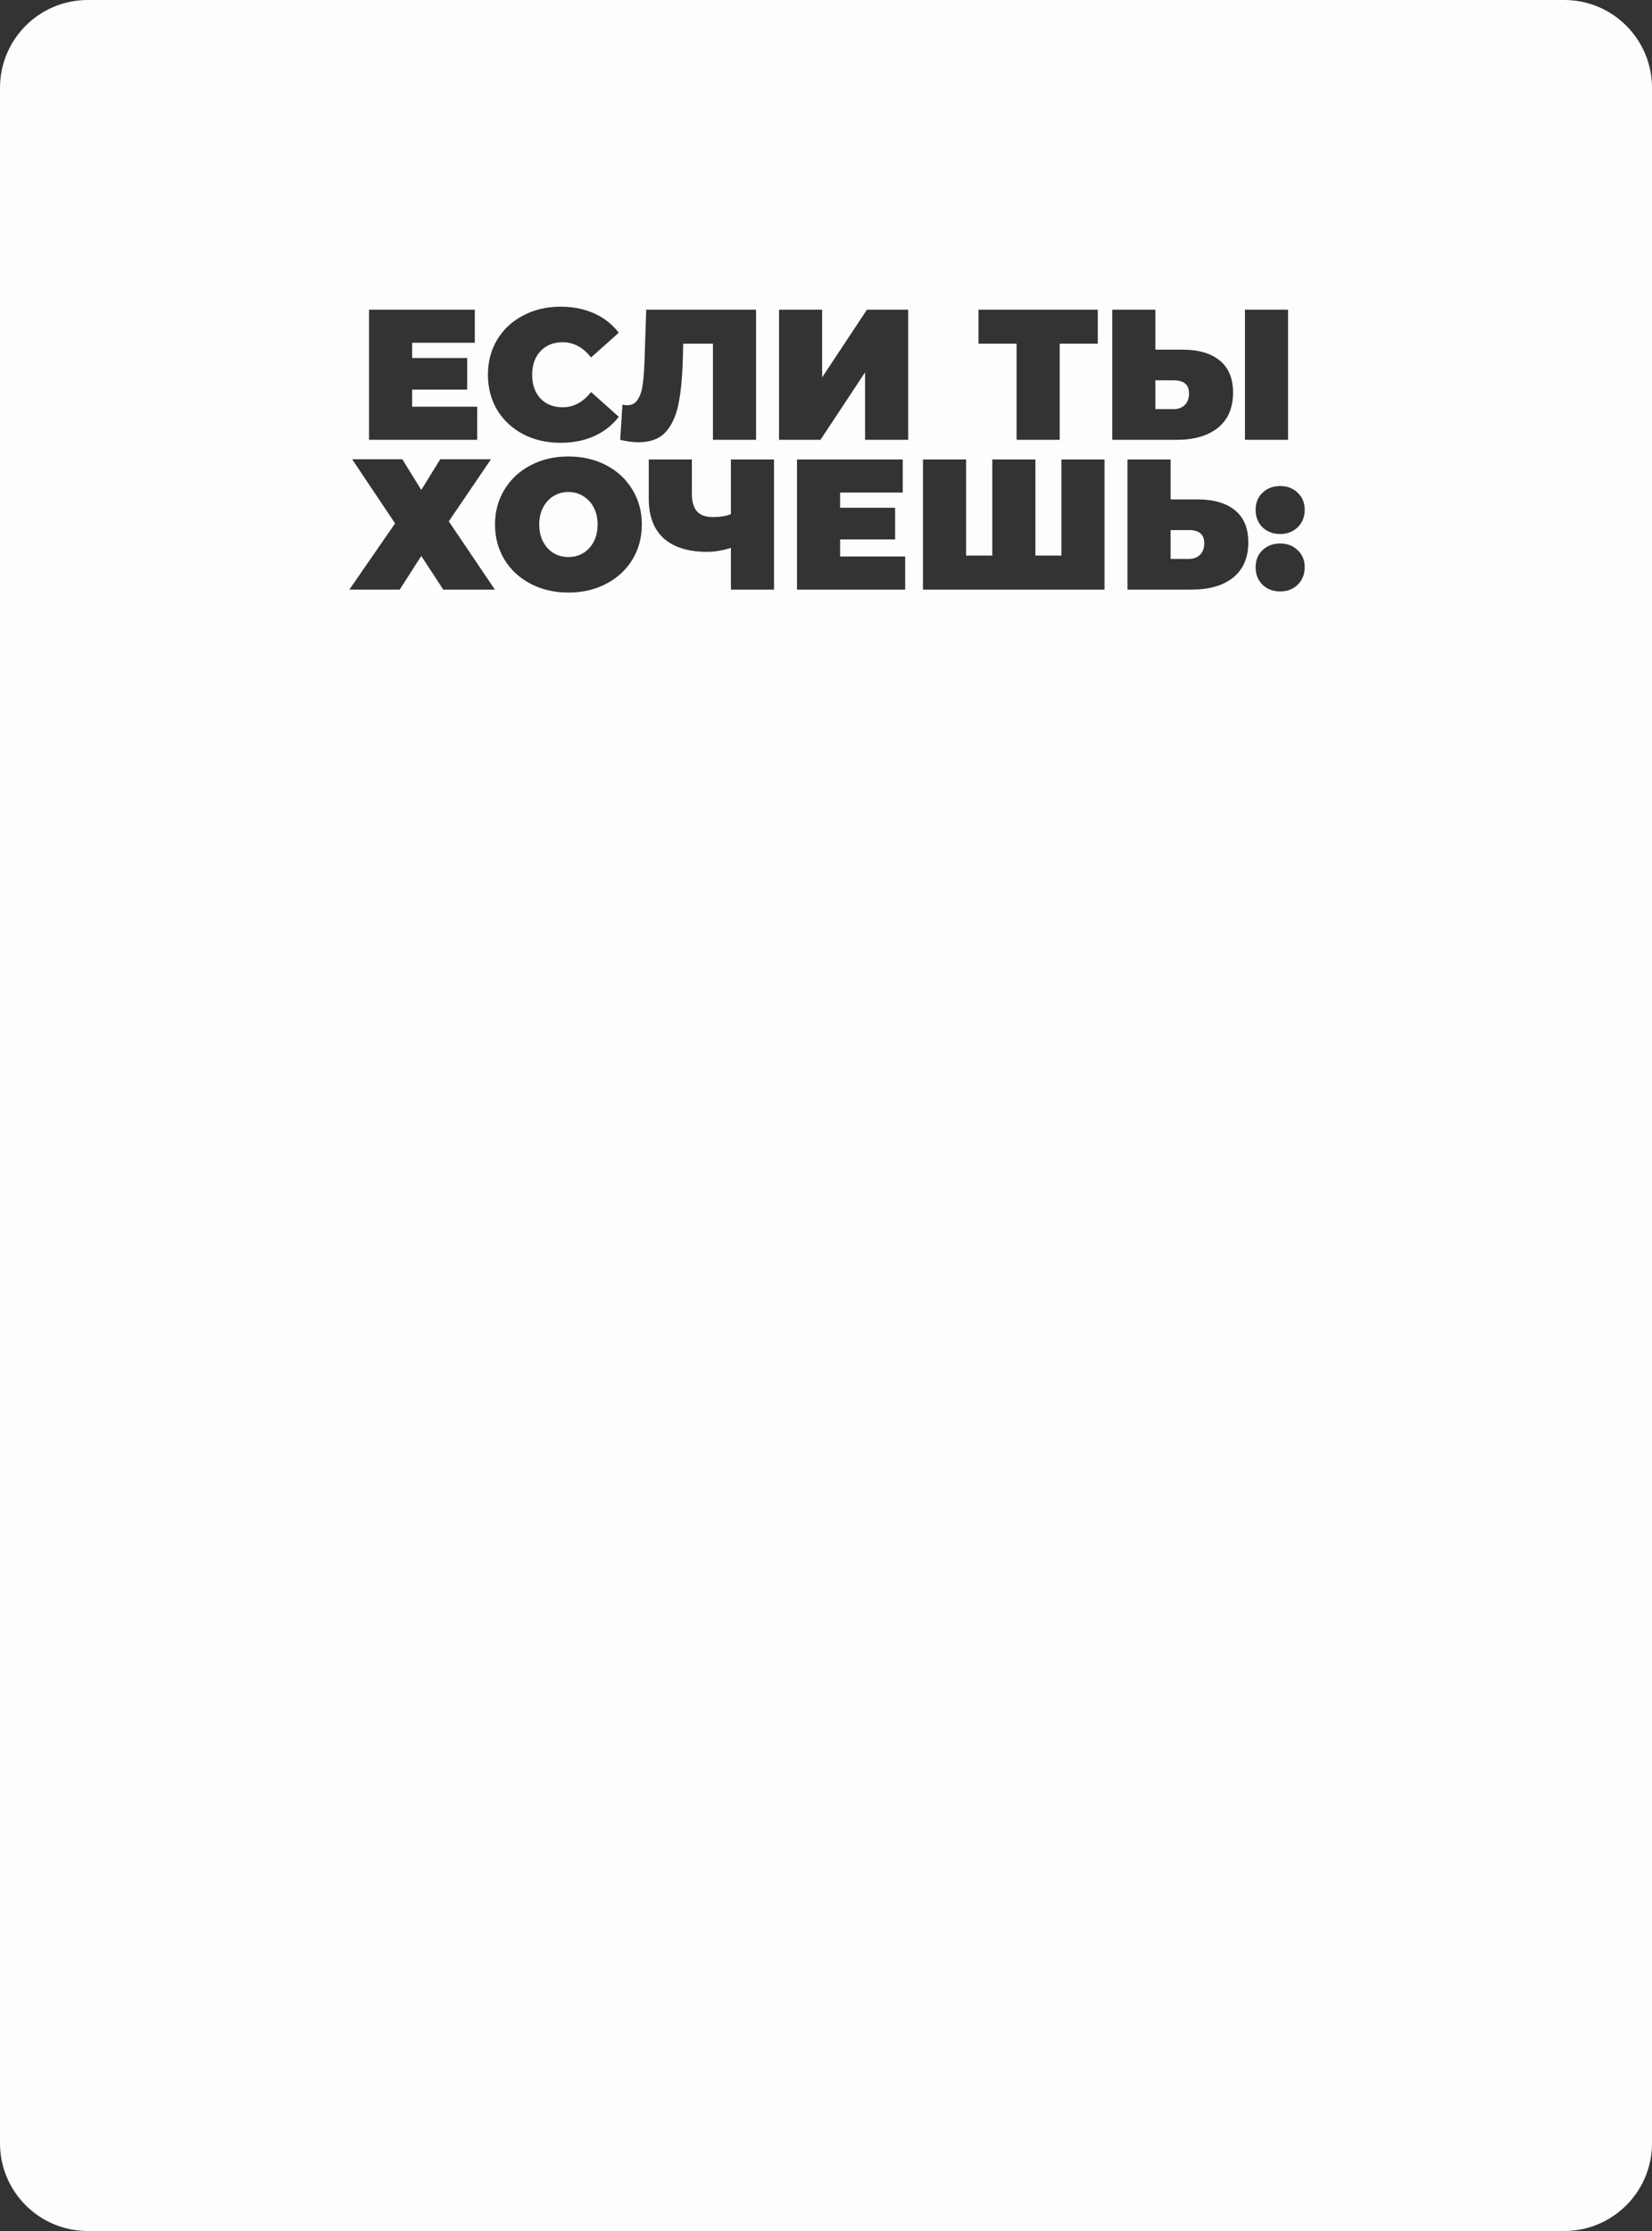 <?xml version="1.0" encoding="UTF-8"?> <svg xmlns="http://www.w3.org/2000/svg" width="320" height="432" viewBox="0 0 320 432" fill="none"><rect x="0" y="0" width="320" height="432" fill="#333333" stroke="none"/> <path fill-rule="evenodd" clip-rule="evenodd" d="M17 0C7.611 0 0 7.611 0 17V415C0 424.389 7.611 432 17 432H303C312.389 432 320 424.389 320 415V17C320 7.611 312.389 0 303 0H17ZM92.436 85.165V78.757H79.836V75.445H90.492V69.325H79.836V66.373H91.968V59.965H71.484V85.165H92.436ZM101.354 84.085C103.49 85.189 105.89 85.741 108.554 85.741C111.002 85.741 113.186 85.309 115.106 84.445C117.026 83.581 118.61 82.333 119.858 80.701L114.494 75.913C112.934 77.881 111.098 78.865 108.986 78.865C107.21 78.865 105.782 78.301 104.702 77.173C103.622 76.021 103.082 74.485 103.082 72.565C103.082 70.645 103.622 69.121 104.702 67.993C105.782 66.841 107.21 66.265 108.986 66.265C111.098 66.265 112.934 67.249 114.494 69.217L119.858 64.429C118.61 62.797 117.026 61.549 115.106 60.685C113.186 59.821 111.002 59.389 108.554 59.389C105.89 59.389 103.49 59.953 101.354 61.081C99.218 62.185 97.538 63.745 96.314 65.761C95.114 67.753 94.514 70.021 94.514 72.565C94.514 75.109 95.114 77.389 96.314 79.405C97.538 81.397 99.218 82.957 101.354 84.085ZM138.099 85.165H146.451V59.965H125.175L124.851 69.793C124.779 71.737 124.659 73.309 124.491 74.509C124.323 75.709 123.999 76.669 123.519 77.389C123.063 78.109 122.391 78.469 121.503 78.469C121.191 78.469 120.879 78.433 120.567 78.361L120.135 85.165C121.407 85.477 122.607 85.633 123.735 85.633C125.967 85.633 127.683 84.997 128.883 83.725C130.083 82.429 130.923 80.629 131.403 78.325C131.883 76.021 132.171 73.069 132.267 69.469L132.339 66.553H138.099V85.165ZM159.254 59.965H150.902V85.165H158.93L167.57 72.097V85.165H175.922V59.965H167.93L159.254 73.069V59.965ZM205.267 66.553H212.647V59.965H189.535V66.553H196.915V85.165H205.267V66.553ZM236.293 69.829C234.589 68.413 232.165 67.705 229.021 67.705H223.801V59.965H215.449V85.165H227.941C231.325 85.165 233.989 84.385 235.933 82.825C237.877 81.241 238.849 78.973 238.849 76.021C238.849 73.285 237.997 71.221 236.293 69.829ZM229.489 78.433C228.937 78.961 228.229 79.225 227.365 79.225H223.801V73.645H227.365C229.333 73.645 230.317 74.485 230.317 76.165C230.317 77.125 230.041 77.881 229.489 78.433ZM249.505 59.965H241.153V85.165H249.505V59.965ZM81.605 94.869L77.933 88.929H68.213L76.528 101.349L67.672 114.165H77.428L81.605 107.649L85.853 114.165H95.861L86.933 100.953L95.105 88.929H85.276L81.605 94.869ZM102.797 113.049C104.957 114.177 107.393 114.741 110.105 114.741C112.817 114.741 115.253 114.177 117.413 113.049C119.573 111.921 121.265 110.361 122.489 108.369C123.713 106.353 124.325 104.085 124.325 101.565C124.325 99.045 123.713 96.789 122.489 94.797C121.265 92.781 119.573 91.209 117.413 90.081C115.253 88.953 112.817 88.389 110.105 88.389C107.393 88.389 104.957 88.953 102.797 90.081C100.637 91.209 98.945 92.781 97.721 94.797C96.497 96.789 95.885 99.045 95.885 101.565C95.885 104.085 96.497 106.353 97.721 108.369C98.945 110.361 100.637 111.921 102.797 113.049ZM112.949 107.109C112.109 107.613 111.161 107.865 110.105 107.865C109.049 107.865 108.089 107.613 107.225 107.109C106.385 106.581 105.713 105.849 105.209 104.913C104.705 103.953 104.453 102.837 104.453 101.565C104.453 100.293 104.705 99.189 105.209 98.253C105.713 97.293 106.385 96.561 107.225 96.057C108.089 95.529 109.049 95.265 110.105 95.265C111.161 95.265 112.109 95.529 112.949 96.057C113.813 96.561 114.497 97.293 115.001 98.253C115.505 99.189 115.757 100.293 115.757 101.565C115.757 102.837 115.505 103.953 115.001 104.913C114.497 105.849 113.813 106.581 112.949 107.109ZM149.931 114.165V88.965H141.579V99.549C140.667 99.933 139.503 100.125 138.087 100.125C136.719 100.125 135.699 99.765 135.027 99.045C134.355 98.301 134.019 97.161 134.019 95.625V88.965H125.667V96.561C125.667 99.921 126.627 102.477 128.547 104.229C130.491 105.981 133.311 106.857 137.007 106.857C138.375 106.857 139.899 106.605 141.579 106.101V114.165H149.931ZM175.334 114.165V107.757H162.734V104.445H173.39V98.325H162.734V95.373H174.866V88.965H154.382V114.165H175.334ZM213.953 114.165V88.965H205.601V107.577H200.561V88.965H192.209V107.577H187.133V88.965H178.781V114.165H213.953ZM239.246 98.829C237.542 97.413 235.118 96.705 231.974 96.705H226.754V88.965H218.402V114.165H230.894C234.278 114.165 236.942 113.385 238.886 111.825C240.83 110.241 241.802 107.973 241.802 105.021C241.802 102.285 240.95 100.221 239.246 98.829ZM232.442 107.433C231.89 107.961 231.182 108.225 230.318 108.225H226.754V102.645H230.318C232.286 102.645 233.27 103.485 233.27 105.165C233.27 106.125 232.994 106.881 232.442 107.433ZM244.554 102.105C245.466 102.969 246.606 103.401 247.974 103.401C249.342 103.401 250.47 102.969 251.358 102.105C252.27 101.217 252.726 100.089 252.726 98.721C252.726 97.353 252.27 96.249 251.358 95.409C250.47 94.545 249.342 94.113 247.974 94.113C246.606 94.113 245.466 94.545 244.554 95.409C243.666 96.249 243.222 97.353 243.222 98.721C243.222 100.089 243.666 101.217 244.554 102.105ZM244.554 113.229C245.466 114.093 246.606 114.525 247.974 114.525C249.342 114.525 250.47 114.093 251.358 113.229C252.27 112.341 252.726 111.213 252.726 109.845C252.726 108.477 252.27 107.373 251.358 106.533C250.47 105.669 249.342 105.237 247.974 105.237C246.606 105.237 245.466 105.669 244.554 106.533C243.666 107.373 243.222 108.477 243.222 109.845C243.222 111.213 243.666 112.341 244.554 113.229Z" fill="#FDFDFF"></path> </svg> 